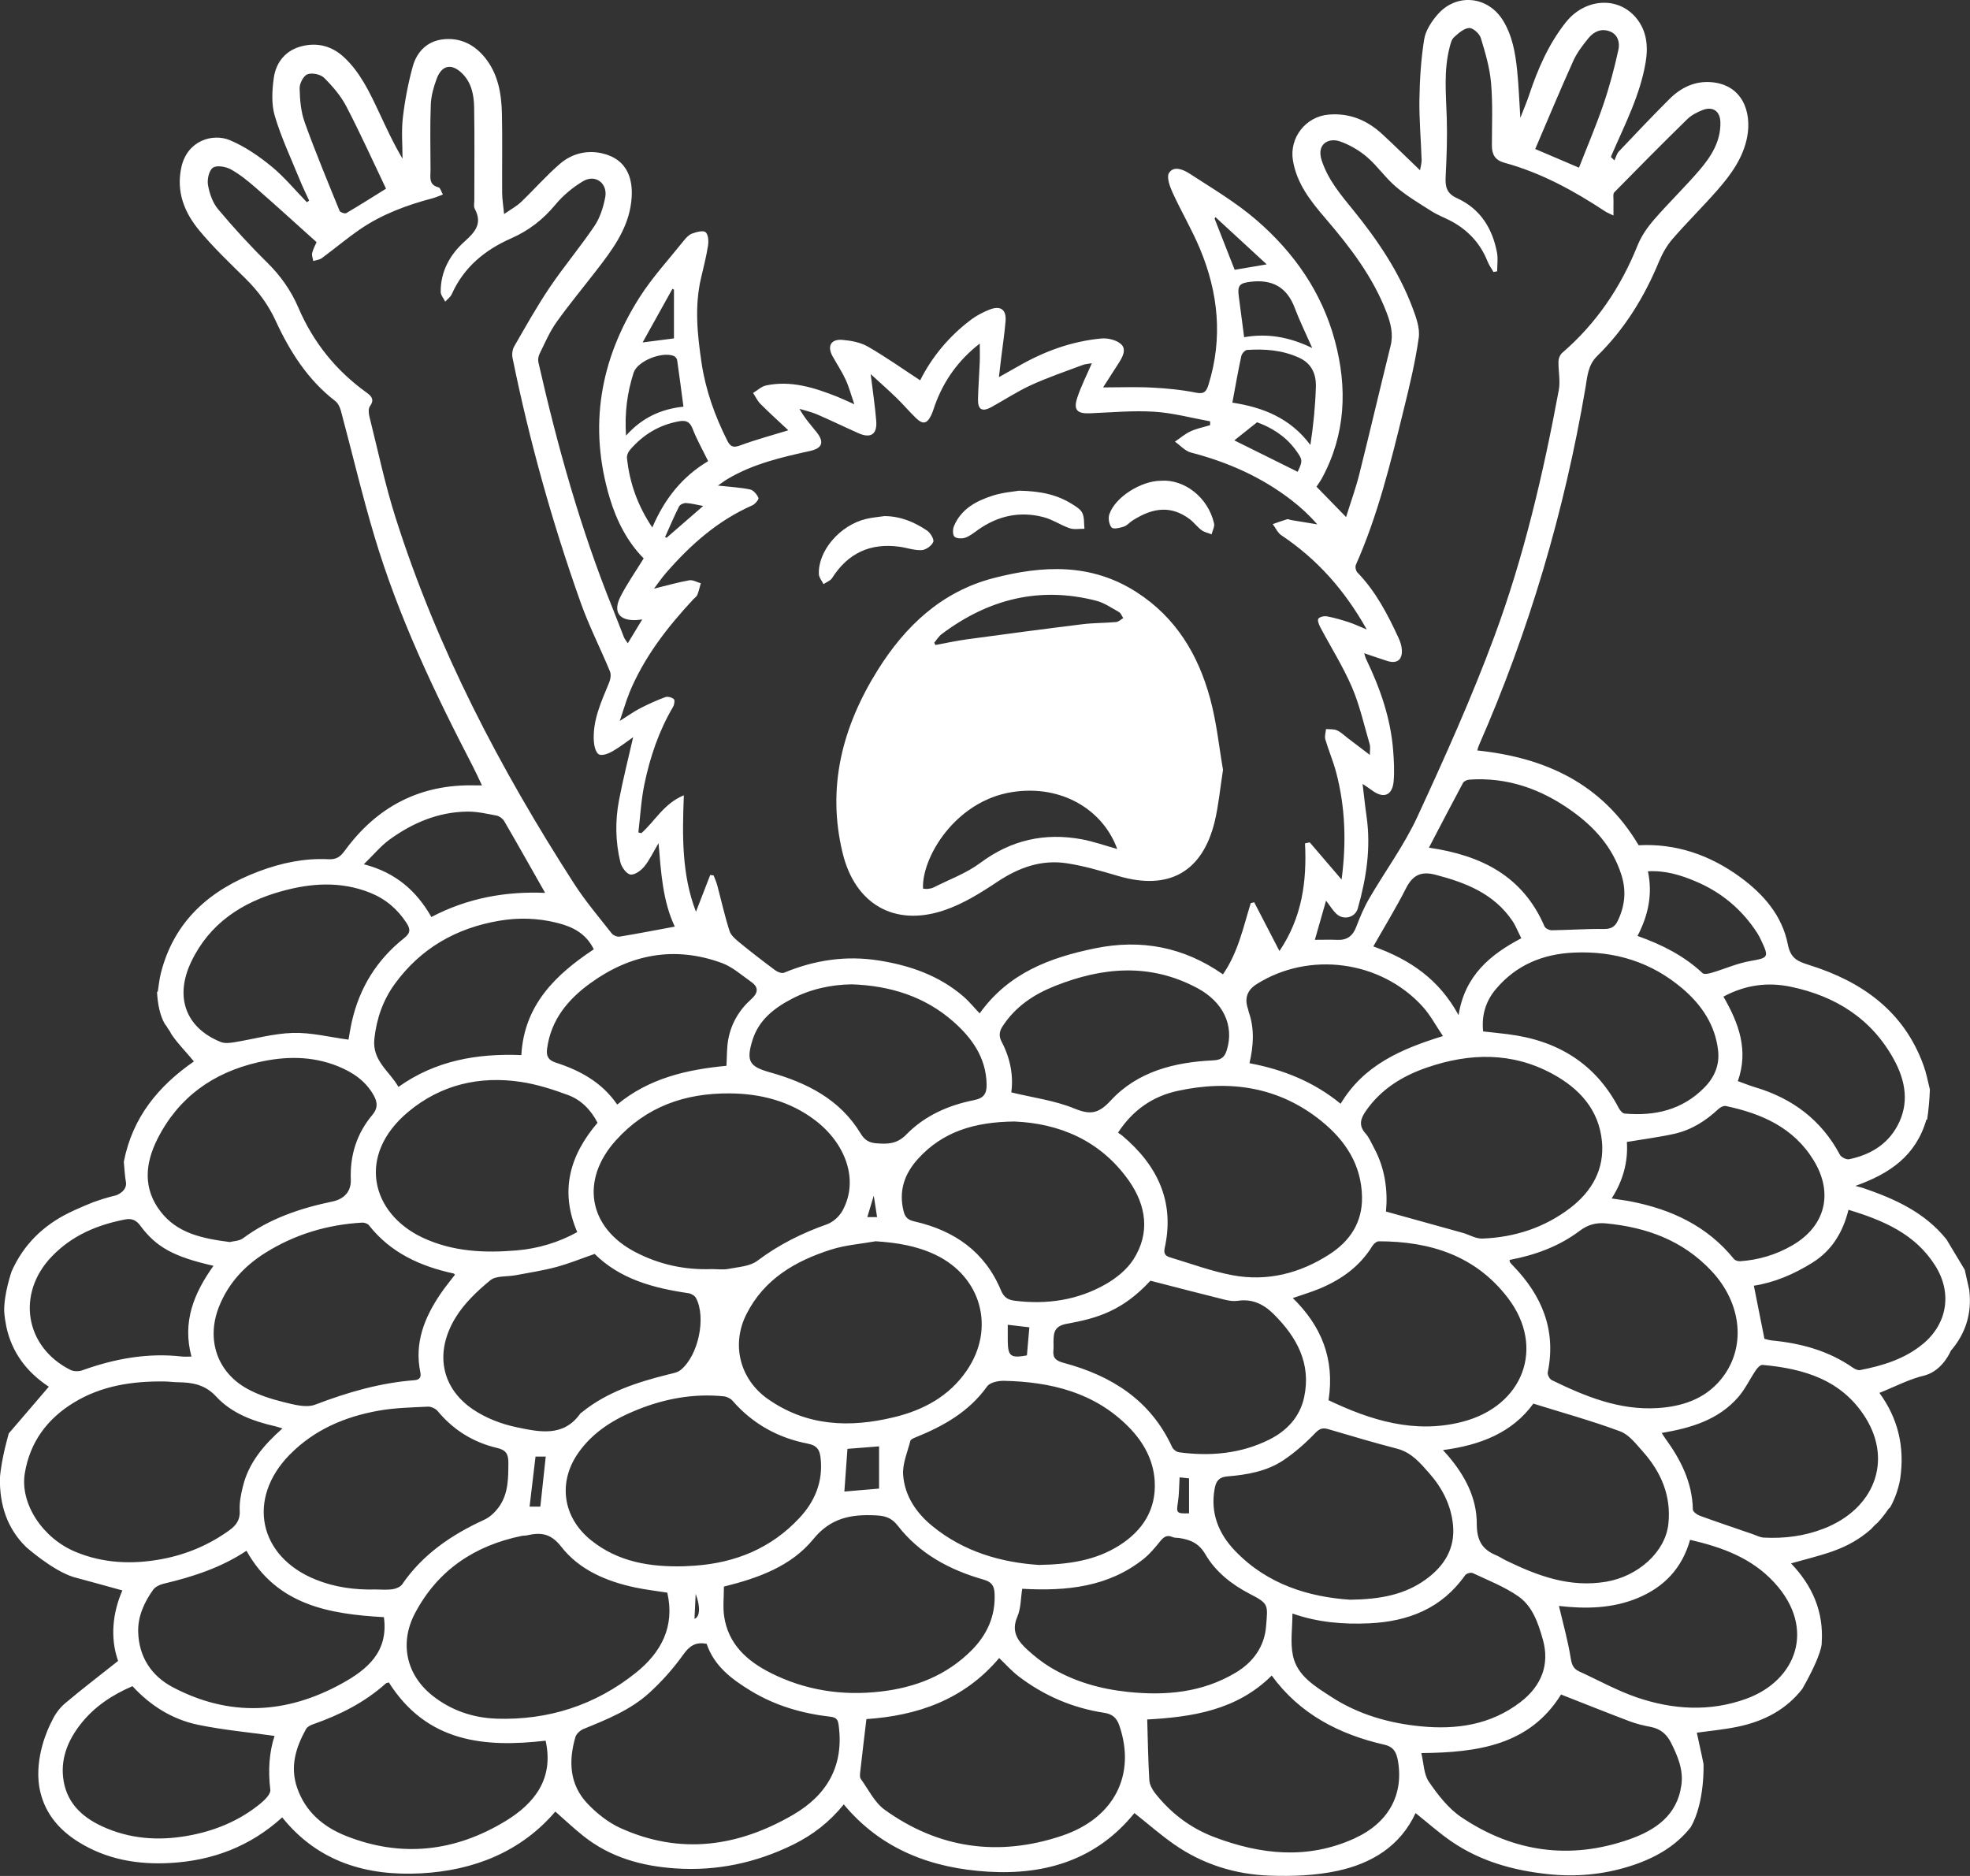 <?xml version="1.0" encoding="UTF-8"?>
<svg id="Ebene_2" data-name="Ebene 2" xmlns="http://www.w3.org/2000/svg" viewBox="0 0 989.73 942.59">
  <rect x="0" y="0" width="989.73" height="942.59" fill="#333333" stroke="none"/>
  <defs>
    <style>
      .cls-1 {
        fill: #fff;
      }
    </style>
  </defs>
  <g id="Ebene_1-2" data-name="Ebene 1">
    <path class="cls-1" d="M614.44,386.84c-1.51,9.66-2.24,17.95-4.17,25.94-6.15,25.39-23.07,34.77-48.18,27.45-8.68-2.53-17.43-5.17-26.33-6.5-12.65-1.88-23.94,2.19-34.63,9.3-8.45,5.63-17.38,11.2-26.9,14.39-24.96,8.37-44.64-3.18-50.87-28.72-8.12-33.3-.07-63.71,17.59-91.99,13.84-22.16,32.17-39.49,58.18-46.23,24.62-6.38,48.97-7.68,71.87,7.05,19.88,12.78,31,31.5,36.98,53.47,3.27,12.03,4.51,24.62,6.47,35.84Zm-53.15,39.75c-7.09-19.64-27.89-32.49-52.75-28.61-28.7,4.49-45.57,33.04-44.81,48.52,.76,.05,1.56,.22,2.34,.13,.97-.11,2.02-.25,2.87-.68,7.92-4.02,16.53-7.13,23.54-12.36,15.5-11.56,32.38-15.32,51.05-11.87,5.78,1.07,11.39,3.09,17.76,4.87Zm-91.92-103.66c.19,.39,.38,.77,.57,1.16,5.28-.96,10.52-2.13,15.83-2.85,19.33-2.63,38.67-5.2,58.04-7.59,5.6-.69,11.3-.59,16.93-1.1,1.24-.11,2.39-1.28,3.58-1.97-.7-1.04-1.16-2.48-2.13-3.03-3.72-2.1-7.41-4.66-11.46-5.71-28.61-7.37-54.35-.74-77.64,16.78-1.48,1.11-2.49,2.85-3.72,4.3Z"/>
    <path class="cls-1" d="M444.39,259.32c8.01,.04,15.01,2.99,21.38,7.29,1.69,1.14,3.64,4.44,3.09,5.72-.83,1.92-3.71,3.99-5.81,4.09-3.69,.18-7.43-1.2-11.17-1.71-14.64-2.01-25.89,3.23-33.84,15.76-.87,1.37-2.85,2.04-4.31,3.03-.81-1.66-2.25-3.3-2.33-5-.52-11.69,10.64-24.67,23.74-27.76,3.03-.72,6.17-.97,9.26-1.43Z"/>
    <path class="cls-1" d="M511.86,246.55c11.3,.19,19.42,2.13,26.77,6.74,1.94,1.22,4.28,2.61,5.15,4.51,1.06,2.3,.76,5.23,1.04,7.89-2.48-.04-5.16,.5-7.4-.26-4.5-1.53-8.6-4.39-13.16-5.58-11.87-3.11-22.92-.72-32.95,6.4-2.02,1.44-4.03,3.11-6.31,3.9-1.65,.57-4.35,.53-5.47-.48-.95-.85-.92-3.73-.28-5.27,3.62-8.72,11.3-12.75,19.62-15.4,4.99-1.59,10.36-1.97,12.98-2.43Z"/>
    <path class="cls-1" d="M583.23,241.56c11.52-.9,23.69,8.15,26.71,21.43,.38,1.65-.79,3.65-1.25,5.49-1.7-.68-3.64-1.05-5.05-2.11-2.24-1.68-3.94-4.08-6.2-5.72-8.79-6.37-17.6-6.04-28.41,.86-1.53,.98-2.8,2.57-4.45,3.11-1.96,.65-5.24,1.39-6.08,.44-1.29-1.46-1.84-4.61-1.2-6.55,2.83-8.63,15.88-16.91,25.92-16.95Z"/>
    <path class="cls-1" d="M989.44,648.54l-2.34-10.5-9.21-15.32c-10.84-13.51-25.81-20.28-41.62-25.71-.9-.31-1.84-.51-4.13-1.14,17.26-6.1,30.45-15.18,35.67-33.28,.13,0,.25,.03,.37,.04,.77-4.93,1.2-10.15,1.4-15.18-1.02-4.25-1.81-8.32-3.21-12.18-9.89-27.29-30.99-42.1-57.46-50.4-5.78-1.81-9.31-3.26-10.7-10.36-2.82-14.4-12.18-25.19-23.85-33.73-15.3-11.21-32.41-17.07-51.09-16.07-18.43-31.04-46.84-44.02-81.09-47.64,.22-.71,.42-1.64,.8-2.5,25.31-57.71,43.01-117.68,53.57-179.8,.94-5.51,1.19-11.3,5.87-15.88,13.79-13.5,23.7-29.64,31.06-47.46,1.68-4.06,3.98-8.09,6.84-11.4,7.3-8.42,15.28-16.25,22.62-24.64,6.79-7.76,12.86-16.18,14.84-26.57,2.36-12.34-2.23-26.27-18.09-27.54-8.29-.66-15.27,2.8-20.99,8.51-8.6,8.59-16.98,17.42-25.33,26.25-1.12,1.18-1.54,3.01-2.29,4.54-.59-.57-1.17-1.14-1.76-1.71,.17-.43,.32-.87,.51-1.29,6.54-15.14,14.22-29.87,16.96-46.39,1.35-8.17,.5-16.09-5.09-22.55-9.2-10.63-25.52-9.4-35.03,2.57-8.65,10.9-14.11,23.5-18.47,36.61-1.15,3.45-2.6,6.8-4.38,11.41-.58-9-.84-16.46-1.61-23.87-.9-8.73-2.37-17.4-7.09-25.06-7.59-12.31-23.35-13.94-32.87-3.01-3.06,3.51-6.02,8.02-6.74,12.45-1.6,9.93-2.23,20.08-2.39,30.15-.16,10.14,.77,20.29,1.1,30.44,.05,1.63-.49,3.28-.8,5.22-6.62-6.35-12.63-12.28-18.82-18.01-7.63-7.06-16.43-10.89-27.15-9.95-11.53,1.01-19.72,11.66-17.9,22.9,1.94,11.98,9.11,20.78,16.58,29.5,12.25,14.29,23.6,29.13,30.45,46.92,2.11,5.48,3.54,10.88,2.05,16.87-5.32,21.44-10.33,42.96-15.69,64.39-1.77,7.08-4.28,13.97-6.67,21.63-5.47-5.62-10.18-10.44-14.86-15.25,.98-1.52,1.98-2.85,2.76-4.3,11.92-22.07,12.83-45.33,6.49-68.99-6.51-24.3-20.48-44.28-39.23-60.53-10.32-8.94-22.29-16.03-33.8-23.5-2.96-1.92-7.86-4.15-10.3-.36-1.35,2.09,.37,6.83,1.77,9.89,4.33,9.48,9.67,18.51,13.69,28.1,9.31,22.2,11.63,45.03,4.37,68.39-.99,3.19-1.99,4.92-6.21,4.07-7.27-1.47-14.74-2.18-22.16-2.57-8.05-.42-16.14-.09-24.61-.09,2.53-3.93,5.19-8.04,7.83-12.18,1.94-3.03,4.09-6.91,1.22-9.54-2.3-2.11-6.63-3.16-9.89-2.86-15.03,1.38-28.94,6.53-41.99,14.07-2.89,1.67-5.82,3.28-9.5,5.35,.44-3.79,.76-6.58,1.1-9.36,.76-6.25,1.72-12.49,2.24-18.76,.48-5.84-2.52-8-8.06-5.81-3.18,1.26-6.34,2.88-9.08,4.91-11.3,8.42-20,19.11-25.76,30.62-8.8-5.75-17.28-11.78-26.26-16.94-3.71-2.13-8.42-3.01-12.77-3.38-5.84-.51-7.8,3.16-4.97,8.24,2.17,3.9,4.66,7.65,6.53,11.68,1.68,3.62,2.7,7.54,4.4,12.44-3.81-1.7-6.18-2.85-8.63-3.82-11.48-4.55-23.15-8.28-35.7-5.65-2.34,.49-4.37,2.49-6.54,3.79,1.23,1.87,2.2,4,3.75,5.55,4.54,4.54,9.31,8.84,13.95,13.2-8.27,2.54-16.38,4.7-24.22,7.61-3.56,1.32-4.97,.55-6.52-2.56-6.18-12.35-10.8-25.2-12.84-38.88-2.1-14.16-3.61-28.34-.3-42.55,1.27-5.46,2.68-10.9,3.54-16.43,.35-2.23,.15-5.58-1.23-6.73-1.23-1.03-4.54-.11-6.68,.65-1.61,.57-3.05,2.08-4.17,3.48-7.55,9.46-15.86,18.47-22.33,28.63-19.85,31.19-25.71,64.85-15.01,100.69,3.47,11.61,8.98,22.28,17.09,30.45-4.12,6.71-8.32,12.68-11.61,19.12-4.04,7.92-.67,12.4,8.33,11.86,.64-.04,1.27-.15,2.56-.31-2.52,4.16-4.76,7.85-7.26,11.97-.91-1.39-1.57-2.11-1.91-2.96-1.9-4.75-3.67-9.55-5.59-14.29-16.26-40.18-27.83-81.77-37.42-123.96-.3-1.32,0-3.03,.62-4.27,2.64-5.33,4.98-10.92,8.4-15.73,6.54-9.18,13.77-17.87,20.66-26.81,7.3-9.47,14.46-19.17,16.6-31.25,2.34-13.26-1.28-23.98-14.38-26.92-7.71-1.73-15.16,.23-21.03,5.27-6.91,5.93-12.94,12.89-19.55,19.2-2.28,2.17-5.17,3.7-8.54,6.07-.42-4.35-.96-7.46-.98-10.57-.1-13.33,.19-26.66-.12-39.98-.23-10.03-1.94-19.87-8.48-28-5.44-6.77-12.73-10.32-21.42-9.2-7.85,1-12.92,6.38-14.92,13.69-2.29,8.39-3.95,17.02-4.95,25.66-.79,6.77-.16,13.7-.16,20.56-4.65-7.77-8.23-15.71-11.94-23.58-4.66-9.88-9.3-19.8-17.51-27.42-6.08-5.64-13.36-7.49-21.23-5.49-8.01,2.04-12.86,7.98-13.98,15.84-.9,6.29-1.28,13.25,.49,19.2,3.27,11,8.24,21.5,12.58,32.17,1.43,3.52,3.11,6.93,4.68,10.39-.39,.26-.77,.51-1.16,.77-5.91-6.08-11.35-12.74-17.88-18.07-6.32-5.16-13.33-9.97-20.81-13.1-8.54-3.57-21.37,.08-24.34,13.55-2.72,12.34,1.5,22.76,8.97,31.79,7.09,8.57,15.23,16.29,23.17,24.12,6.33,6.24,11.46,13.12,15.21,21.26,7.15,15.49,16.14,29.72,29.96,40.36,1.38,1.06,2.34,3.08,2.81,4.83,5.65,21.01,10.61,42.22,16.84,63.05,12.06,40.34,30.02,78.23,49.37,115.49,1.6,3.09,3.02,6.27,4.68,9.74-1.64,0-2.47,.02-3.3,0-27.68-.73-49.41,10.63-65.57,32.75-2.32,3.18-4.28,4.56-8.2,4.36-12.07-.61-23.76,1.86-34.96,6.07-24.43,9.18-42.54,24.73-49.27,51.09-.8,3.13-1.08,6.39-1.57,9.41-.13,.02-.25,.04-.39,.05,.33,6.13,1.46,11.79,3.86,16.05,.58,.68,1.14,1.49,1.67,2.47,.7,.86,1.25,1.78,1.67,2.73,3.2,4.8,7.51,9.03,11.34,13.73-17.67,12.26-30.85,27.92-35.22,50.45,.33,4.34,.69,8.18,1.03,9.87,1,5-5,7-5,7,0,0-4.9,1.05-11.28,3.37-2.97,1.2-5.93,2.43-8.84,3.75-.45,.22-.93,.44-1.43,.66-.73,.34-1.46,.69-2.18,1.04-12.9,6.38-22.69,15.94-28.64,29.3,0,0-3.94,11.23-3.75,20.13,.09,1.32,.23,2.6,.4,3.87,.22,1.16,.45,2.45,.67,3.81,2.73,12.82,10.11,22.8,21.35,30.19-6.82,7.95-13.58,15.84-20.11,23.46,0,0-3.76,12.63-4.47,22.52-.16,13.34,3.53,25.11,13.15,34.56,0,0,13.2,11.74,23.67,15.04,.01,0,.03,.01,.04,.02,8.11,2.17,16.24,4.45,24.66,6.76-4.79,11.02-6.3,23.62-2.14,35.43-9.17,7.28-18.07,14.07-26.61,21.28-2.72,2.29-5.05,5.45-6.53,8.69-.13,.27-.27,.51-.4,.76-1.73,3.35-8.33,17.38-6.1,32.28,2.04,12.41,9.23,21.39,19.71,27.93,14.17,8.83,29.84,11.51,46.2,10.58,21.14-1.19,40.04-8.25,56.18-22.91,18.06,22.51,42.62,29.54,69.68,28.12,26.68-1.4,50.38-10.93,67.54-31.04,4.72,4.14,9.16,8.33,13.91,12.13,13.55,10.85,29.39,15.28,46.46,16.43,20.84,1.41,40.5-2.82,59.14-11.97,9.8-4.81,18.32-11.39,25.41-20.2,18.85,22.74,44.25,32.12,72.58,33.82,28.82,1.72,54.5-6.03,73.44-29.47,6.6,5.24,13.04,10.92,20.04,15.79,14.35,9.99,30.66,15.06,47.95,15.66,11.33,.39,23.02-.02,34.04-2.41,17.03-3.68,31.45-12.28,39.22-29.02,6.18,4.92,11.92,10.1,18.25,14.4,14.52,9.88,30.95,14.44,48.28,16.28,13.89,1.47,27.47,.28,40.8-3.89,12.35-3.87,23.18-9.81,30.98-19.81,7.14-12.57,6.35-31.66,6.35-31.66-1.02-5.26-2.28-10.49-3.36-15.71,6.19-.88,13.42-1.53,20.48-2.99,13.33-2.75,24.52-8.69,32.55-19.08,10.23-18.01,9.71-23,9.71-23,1.06-15.69-4.62-28.71-15.41-40,7.11-2.03,14.04-3.67,20.72-6,7.34-2.56,13.88-6.22,19.46-11.2,1.08-1.23,2.23-2.38,3.46-3.41h0c1.86-2.01,3.59-4.19,5.18-6.57,.22-.33,.56-.65,.95-.94,4.04-7.02,5.08-14.42,5.08-14.42,2.34-16.02-1.08-30.3-10.44-43.12,7.78-3.12,15.14-7.04,22.98-8.84,8.97-2.59,12.88-12.32,12.88-12.32,7.66-8.87,10.59-19.06,9.3-30.21Zm-89.92-152.77c22.66,4.69,40.9,16.11,52.15,36.89,5.74,10.62,7.66,21.91,1.53,33.14-5.19,9.5-13.86,14.5-24.18,16.67-1.37,.29-3.95-.98-4.63-2.24-9.36-17.54-23.91-28.38-42.73-33.97-2.81-.84-5.54-1.96-8.56-3.05,5.43-15.4,.61-28.89-7.25-42.45,11.03-5.92,22.21-7.36,33.67-4.99Zm-307.23,233.93c-1.25-.17-2.87-1.41-3.4-2.58-10.83-23.59-30.46-35.89-54.49-42.33-3.77-1.01-5.57-2.38-5.17-6.29,.15-1.48,.04-3,.05-4.49,.05-4.68,.56-7.76,6.86-8.9,15.13-2.73,27.82-6.46,41.83-21.6,12.98,3.33,25.23,6.53,37.52,9.58,2.07,.51,4.35,.81,6.42,.5,7.27-1.08,13,1.74,17.93,6.64,11.62,11.54,19.02,24.81,15.36,41.84-2.12,9.86-8.64,16.82-17.42,21.22-14.36,7.19-29.76,8.52-45.5,6.42Zm5.09,13.12v17.57c-6.31,.2-6.45-.17-5.58-5.62,.62-3.89,.55-7.88,.83-12.45,1.98,.21,3.59,.38,4.75,.5Zm-211.55-39.83c-14.1-9.89-18.57-27.32-10.82-42.67,8.91-17.69,24.66-26.79,42.63-32.48,7.15-2.26,14.85-2.82,22.3-4.15,10.56,.68,20.58,2.28,30.04,6.79,23.1,11.03,30.18,36.95,15.79,58.07-8.88,13.03-21.8,19.97-36.72,23.57-22.26,5.37-43.7,4.54-63.21-9.14Zm55.82,23.75v21.22c-6.17,.52-11.84,1.01-17.44,1.48,.51-7.06,1.02-14.14,1.55-21.45,5.47-.43,10.7-.84,15.89-1.25Zm-92.59,59.95c-1.83,.13-3.66,.2-5.49,.3-16.94,.43-33.05-2.11-46.76-13.19-14.09-11.4-16.63-29.07-6.23-43.85,7.45-10.59,18.03-16.98,29.74-21.67,13.87-5.56,28.29-8.18,43.26-6.69,1.57,.16,3.44,1.07,4.46,2.24,10.08,11.6,22.87,18.65,37.73,21.53,5.01,.97,6.1,3.42,6.53,7.5,1.22,11.71-2.93,21.58-10.73,29.92-14.16,15.16-32.03,22.47-52.51,23.91Zm-.15,26.72c.2-4.23,.4-8.4,.6-12.57,2.6,6.98,2.02,11.6-.6,12.57Zm-89.31-96.27c-7.59-1.56-15.39-4.56-21.8-8.86-16.11-10.81-19.63-28.7-8.94-46.22,4.38-7.17,10.88-13.36,17.45-18.75,2.96-2.43,8.45-1.74,12.77-2.56,6.8-1.29,13.67-2.32,20.34-4.11,6.49-1.74,12.75-4.31,19.34-6.59,12.81,12.7,29.53,17.16,47.09,19.73,1.38,.2,3.18,1.22,3.8,2.38,5.25,9.83,1.21,29.01-7.7,36.21-1.66,1.34-4.18,1.72-6.37,2.27-15.47,3.89-30.53,8.7-43.2,18.95-.26,.21-.61,.34-.79,.6-8.5,12.11-20.69,9.28-31.99,6.96Zm14.58,14.73c-.9,8.31-1.78,16.48-2.71,25.15h-5.41c.99-8.34,1.98-16.64,2.99-25.15h5.13Zm375.33-79.65c4.63-1.61,9.09-2.92,13.36-4.69,10.97-4.54,20.3-11.18,26.64-21.53,.65-1.07,2.15-2.31,3.26-2.3,25.7,.06,48.48,7.12,64.78,28.44,18.98,24.82,7.82,54.42-23.03,62.3-23.76,6.07-45.75-.72-67.05-10.88,3.16-20.75-3.55-37.24-17.97-51.34Zm95.15-29.89c-3.24,.12-6.54-1.97-9.85-2.89-12.5-3.51-25.02-6.96-38.49-10.69,.97-10.35-.38-21.56-6-31.95-1.33-2.47-2.42-5.2-4.25-7.24-3.67-4.08-2.49-7.59,.22-11.46,7.64-10.96,18.46-17.55,30.73-21.75,21.34-7.3,42.58-7.84,62.97,3.24,13.49,7.32,23.28,17.99,24.82,33.83,1.36,13.95-4.95,25.14-15.9,33.52-13.01,9.96-28.01,14.79-44.25,15.4Zm12.95-102.68c-3.94-.49-7.9-.89-12.48-1.4-.86-8.13,1.31-15.23,6.41-21.28,10.21-12.11,23.57-17.63,39.21-18.33,20.58-.92,39,4.79,54.67,18.19,9.53,8.15,16.38,18.29,17.77,31.16,.77,7.12-1.81,13.28-6.9,18.45-11.12,11.32-24.9,14.4-40.07,13.09-1.05-.09-2.31-1.57-2.91-2.7-11.8-22.57-30.94-34.09-55.71-37.17Zm-24.82-9.58c-9.72-17.82-24.07-27.82-42.83-34.53,5.71-10.07,11.45-19.44,16.41-29.19,3.38-6.64,7.54-8.74,14.92-6.8,15.2,3.98,29.25,9.46,38.53,23.13,.56,.82,1.06,1.69,1.5,2.58,.97,1.92,1.88,3.87,2.99,6.17-15.57,8.18-28.41,18.75-31.52,38.65Zm-18.02-4.26c3.83,4.21,6.55,9.43,10.17,14.77-21.12,6.53-39.78,14.59-51.41,34.02-13.25-10.89-28.63-17.17-45.79-20.38,2.01-8.62,2.63-17.23-.37-25.73-.16-.46-.17-.99-.34-1.45q-2.86-8.01,4.28-12.53c26.4-16.69,62.34-11.96,83.46,11.29Zm-50.95,57.44c12.01,9.69,20.15,21.91,20.46,38.09,.24,12.85-6.03,22.24-16.37,28.91-14.85,9.59-31.29,13.78-48.77,10.49-10.59-1.99-20.83-5.83-31.2-8.93-2.15-.64-3.47-1.66-2.81-4.64,5.21-23.46-3.68-41.72-21.37-56.6-.51-.43-1.09-.77-2.07-1.45,7.52-11.52,17.63-18.31,29.95-20.99,26.17-5.7,50.82-2.12,72.19,15.12Zm-47.47-35.62c-1.15,3.71-2.88,4.98-6.98,5.17-19.32,.92-37.82,5.55-51.32,20.16-6.2,6.71-10.3,7.3-18.37,3.99-9.76-4-20.58-5.39-31.61-8.07,1.16-8.28-.47-17.14-4.82-25.4-1.56-2.95-1.19-5.3,.47-7.84,6.42-9.84,15.6-15.99,26.36-20.25,23.97-9.51,47.73-11.57,71.38,1.04,13.04,6.95,18.72,18.81,14.89,31.2Zm-106.65,35.89c22.03,.92,43.07,9.22,57.51,29.82,8.65,12.35,10.75,26.23,2.18,39.54-3.25,5.05-8.58,9.34-13.88,12.37-14.07,8.05-29.51,10.31-45.57,8.33-3.35-.41-5.51-1.48-7.11-5.33-7.98-19.24-23.3-29.9-43.13-34.46-3.21-.74-4.85-1.77-5.69-5.04-2.65-10.33,.36-18.98,7.28-26.57,12.33-13.53,28.17-18.46,48.42-18.67Zm7.45,103.4c-.44,5.04-.84,9.62-1.23,14.12-8.21,1.47-9.51,.46-9.62-7.29-.03-2.48,0-4.96,0-8.11,3.81,.45,7.14,.84,10.86,1.28Zm-27.81-114.14c-12.88,2.55-24.8,7.82-34.01,17.28-4.71,4.84-9.58,4.89-15.21,4.39-3.4-.3-5.7-1.52-7.71-4.86-10.4-17.28-27.17-25.62-45.74-30.83-10.16-2.86-11.9-5.57-8.63-16.1,3.15-10.17,10.85-16.09,19.64-20.71,9.49-4.99,19.81-7.21,30.27-7.36,19.24,.68,36.6,6.06,50.96,18.68,9.37,8.23,16.49,18.13,16.77,31.51,.1,4.65-1.36,7.02-6.34,8Zm-48.69,58.77h-4.91c1.05-3.49,2.05-6.85,3.24-10.78,.57,3.7,1.08,6.95,1.67,10.78Zm-17.46-3.11c-1.59,2.85-4.73,5.67-7.77,6.74-12.58,4.44-24.21,10.25-34.95,18.33-3.75,2.82-9.55,3.09-14.51,4.06-2.73,.53-5.64,.1-8.47,.1-13.5,.5-26.31-2.3-38.27-8.53-23.67-12.32-27.76-36.18-9.87-56.08,15.35-17.07,34.82-23.85,57.29-23.67,15.66,.12,30.2,3.92,42.77,13.41,15.37,11.61,22.37,30.19,13.79,45.64Zm-45.73-106.43c-6.12,5.47-10.14,12.29-11.6,20.35-.76,4.19-.61,8.54-.89,13.16-20.13,1.91-38.96,6.3-54.88,19.48-7.68-11.19-18.65-17.14-30.84-21.07-3.83-1.23-4.88-3.3-4.39-7,1.9-14.4,10.33-24.6,21.51-32.75,20.23-14.75,42.43-19.02,66.24-10.33,5.42,1.98,10.06,6.19,14.9,9.59,3.85,2.71,3.25,5.63-.04,8.56Zm-115.53,28.13c-22.08-.89-43.03,2.67-61.75,15.99-4.56-8.01-13.31-13.12-12.09-24.23,1.12-10.24,4.38-19.44,10.27-27.54,12.99-17.87,30.85-28.08,52.56-31.74,9.62-1.62,19.11-1.35,28.62,.99,7.87,1.94,14.69,5.11,18.79,13.38-19.34,12.79-35.03,28.09-36.4,53.15Zm-56.62,28.35c16.3-13.51,35.6-17.98,56.36-14.88,8.05,1.2,16,3.75,23.66,6.58,6.5,2.41,11.42,7.27,14.88,13.95-13.98,16.37-19.09,34.24-10.2,54.94-9.4,5.21-19.75,8.3-30.42,9.2-16.09,1.36-32.05,.71-47.21-6.39-25.93-12.14-33.49-41.51-7.08-63.4Zm22.71,81.42c.11,.02,.19,.21,.53,.6-2.43,3.21-5.07,6.37-7.36,9.77-8,11.87-13.07,24.54-10.01,39.25,.51,2.44-.33,3.77-2.97,3.97-17.3,1.32-33.67,6.09-49.85,12.28-4.52,1.73-10.77-.03-15.95-1.3-6.19-1.53-12.47-3.55-18.04-6.59-15.35-8.38-20.85-24.91-14.35-41.31,4.63-11.68,12.72-20.46,23.27-27.07,14.89-9.33,31.19-14.19,48.67-15.19,1.12-.06,2.73,.49,3.39,1.33,10.95,13.9,25.92,20.64,42.68,24.26Zm-82.46,91c12.3-12.54,27.73-19.08,44.65-22.1,8.11-1.45,16.47-1.62,24.73-2.02,1.64-.08,3.9,.96,4.96,2.23,7.92,9.54,17.93,15.73,29.89,18.53,4.46,1.05,5.65,3.11,5.62,7.5-.05,7.54,0,15.07-4.34,21.53-1.9,2.83-4.7,5.63-7.75,7.02-16.41,7.52-30.88,17.3-41.27,32.46-.92,1.34-3.14,2.23-4.89,2.48-2.77,.41-5.64,.11-8.47,.11-10.36,.26-20.45-1.07-30.14-4.99-28.67-11.59-34.71-40.61-13-62.77Zm311.83-6.97c.2-.76,1.65-1.34,2.63-1.74,14.03-5.66,26.83-12.87,35.94-25.62,1.41-1.97,5.59-2.83,8.45-2.77,23.47,.53,45.37,5.74,62.58,23.14,7.41,7.49,12.5,16.55,13.13,27.18,.86,14.43-6.1,25.09-18.09,32.58-11.77,7.35-24.97,9.33-40.07,9.61-18.72-1.24-37.6-6.46-53.6-19.57-8.1-6.64-13.84-15.18-14.62-25.62-.42-5.62,2.18-11.49,3.64-17.19Zm152.89,23.85c.69-3.65,2.21-5.61,6.31-5.95,9.94-.82,19.85-2.52,28.28-8.18,5.68-3.82,10.95-8.45,15.69-13.39,2.22-2.31,3.73-3.06,6.66-2.2,11.52,3.4,23.04,6.82,34.67,9.84,7.3,1.9,11.74,7.3,16.26,12.44,6.45,7.33,10.86,15.94,11.84,25.81,1.18,11.93-4.44,20.81-13.77,27.52-10.49,7.55-22.56,9.92-37.91,10.12-20.33-1.36-41.47-7.45-57.89-24.64-8.26-8.65-12.46-19.04-10.14-31.37Zm116.98-16.61c-.53-.62-1.09-1.21-2.32-2.57,18.78-2.47,34.77-8.69,45.42-23.34,14.86,4.64,29.47,8.66,43.61,13.93,4.46,1.66,8,6.35,11.4,10.16,9.17,10.3,14.32,22.26,12.83,36.31-1.5,14.19-15.29,26.38-31.23,29.08-18.38,3.11-34.55-2.98-50.48-10.73-1.64-.8-3.15-1.87-4.83-2.56-7.15-2.95-9.75-7.62-9.73-15.89,.02-13.08-6.12-24.47-14.67-34.38Zm52.29-37.77c-1.07-.52-2.19-2.72-1.96-3.86,4.33-21.1-2.82-38.41-17.26-53.39-.58-.6-1.16-1.2-1.67-1.85-.17-.22-.13-.61-.25-1.24,12.92-2.45,24.88-6.83,35.16-14.58,4.29-3.24,8.44-4.25,13.33-3.78,20.37,1.97,38.55,8.52,53,23.95,15.38,16.42,17.62,38.87,4.55,54.62-8.2,9.88-19.68,13.48-31.78,14.23-19.1,1.18-36.36-5.89-53.12-14.09Zm91.56-60.85c-13.43-16.55-31.39-24.9-51.8-28.88-2.92-.57-5.88-.93-9.61-1.5,5.8-9.02,8.31-18.62,7.64-28.39,8.2-1.38,16.03-2.37,23.7-4.06,8.59-1.9,15.87-6.45,22.27-12.47,.94-.88,2.63-1.76,3.74-1.53,18.01,3.8,34.12,10.81,44.2,27.41,9.98,16.42,5.82,32.92-10.67,42.54-8.13,4.74-16.93,7.38-26.3,8.04-1.05,.07-2.57-.38-3.19-1.15Zm-43.18-194.76c8.69-.5,16.22,1.84,23.5,4.86,13.21,5.47,23.8,14.26,31.54,26.35,.71,1.11,1.28,2.31,1.85,3.5,4.07,8.55,3.55,8.8-5.45,10.36-6.56,1.14-12.82,3.96-19.27,5.87-1.51,.45-3.91,.99-4.72,.23-9.24-8.66-20.21-14.26-32.69-18.69,5.46-10.5,7.64-20.98,5.24-32.48Zm-38.53-30.54c11.62,8.25,20.77,18.37,25.2,32.34,2.56,8.07,1.74,15.58-1.82,23.06-1.46,3.06-3.41,4.16-6.99,4.12-8.74-.12-17.48,.53-26.22,.64-1.22,.02-3.16-.93-3.6-1.94-10.82-25.13-31.51-35.72-58.08-39.55,5.77-11.03,11.37-21.83,17.13-32.55,.48-.89,2.07-1.57,3.2-1.65,19.01-1.31,35.86,4.65,51.18,15.53Zm1.01-376.66c1.87-4.15,4.78-7.93,7.7-11.5,2.65-3.24,6.38-4.95,10.64-3.34,4.19,1.58,5.11,5.74,4.36,9.16-2.03,9.3-4.48,18.55-7.56,27.56-3.66,10.73-8.14,21.18-12.27,31.77-6.99-2.98-14.36-6.13-21.98-9.38,6.28-14.64,12.47-29.55,19.11-44.26Zm-109.26,253.31c11.11-25.02,17.53-51.48,24.03-77.91,2.96-12.02,5.88-24.1,7.6-36.33,.68-4.83-1.36-10.35-3.18-15.18-6.8-17.99-17.42-33.72-29.47-48.6-6.33-7.81-12.91-15.4-16.14-25.4-2.66-8.21,3.61-11.43,9.26-9.43,4.86,1.72,9.64,4.5,13.56,7.86,5.27,4.52,9.28,10.51,14.58,14.99,5.51,4.66,11.83,8.4,17.95,12.29,2.9,1.85,6.2,3.06,9.27,4.66,8.71,4.56,15.08,11.26,18.74,20.49,.74,1.87,1.98,3.55,2.99,5.32,.61-.12,1.23-.24,1.84-.36,0-3.14,.49-6.38-.09-9.42-2.3-12.24-8.49-22.04-20.06-27.3-5.34-2.42-5.99-5.86-5.73-10.9,.5-9.77,.86-19.59,.56-29.36-.37-11.97-1.62-23.93,1.48-35.72,.45-1.73,.94-3.81,2.16-4.9,2.23-2,4.96-4.48,7.6-4.64,1.92-.11,5.2,2.83,5.87,5.03,2.26,7.36,4.47,14.92,5.14,22.54,.9,10.42,.44,20.96,.42,31.45-.01,4.57,1.62,7.41,6.31,8.69,18.38,5.02,34.86,14.04,50.65,24.46,.93,.62,2.01,1.01,4.13,2.05,0-3.02-.04-5.28,.01-7.52,.03-1.41-.36-3.38,.4-4.15,12.1-12.35,24.28-24.63,36.64-36.72,2.06-2.02,4.87-3.48,7.59-4.56,5.24-2.08,8.94,.46,9.07,6.08,.23,9.58-4.63,17.19-10.47,24.02-7.35,8.59-15.53,16.46-22.93,25-3.31,3.82-6.35,8.22-8.21,12.87-8.44,21.03-20.71,39.23-37.93,54.05-1.05,.9-1.77,2.74-1.81,4.16-.11,4.83,1.02,9.83,.16,14.49-7.79,41.9-17.46,83.44-32.23,123.4-11.43,30.91-25,61.08-38.83,91.02-6.63,14.35-16.22,27.31-24.2,41.06-2.63,4.52-4.68,9.43-6.54,14.33-1.68,4.43-4.6,6.64-9.38,6.43-3.65-.16-7.31-.03-11.37-.03,1.74-6.08,3.44-12.03,5.62-19.67,2.06,2.67,3.36,4.86,5.13,6.56,3.54,3.42,9.49,2.03,10.82-2.66,4.28-15.1,6.66-30.41,4.41-46.16-.75-5.23-1.29-10.48-2.01-16.41,1.72,1.17,3.26,2.14,4.7,3.22,5.8,4.35,10.27,2.68,10.91-4.53,.45-5.11,.15-10.32-.24-15.45-1.26-16.22-6.53-31.29-13.53-45.83-.4-.83-.6-1.76-1.04-3.07,4.11,1.39,7.79,2.67,11.49,3.86,4.99,1.61,7.84-.53,7.43-5.78-.15-1.92-.79-3.89-1.6-5.66-5.48-11.9-11.48-23.47-20.75-33.03-.76-.78-1.18-2.74-.75-3.7Zm-62.01-81.6c1.49-7.94,2.83-15.7,4.49-23.39,.26-1.23,1.84-3.02,2.91-3.09,9-.6,17.87,.1,26.24,3.96,6.29,2.9,8.51,8.33,8.32,14.6-.3,9.67-1.25,19.31-2.76,29.2-10.12-13.62-23.99-18.96-39.2-21.28Zm32.82,34.76c-10.94-5.43-21.88-10.87-31.83-15.8,3.06-2.44,6.75-5.38,11.42-9.09,6.56,2.36,13.92,6.51,19.21,13.68,3.82,5.17,3.8,5.59,1.2,11.21Zm-1.49-82.36c2.42,6.41,5.47,12.59,8.8,20.16-11.9-5.79-22.95-7.42-34.21-5.44-.96-7.3-1.85-14.01-2.72-20.73-.7-5.42,.6-6.48,5.98-7.12,10.91-1.3,18.21,2.69,22.16,13.13Zm-40.26-44.85c.14-.26,.28-.52,.42-.78,8.34,7.69,16.68,15.37,25.77,23.75-6.34,1.08-11.39,1.94-16.1,2.74-3.38-8.62-6.73-17.16-10.09-25.71Zm-272.37,35.27c.25,.13,.51,.25,.76,.38v24.52c-5.29,.68-9.94,1.28-15.75,2.03,5.13-9.22,10.06-18.08,14.99-26.94Zm-19.5,42.13c1.89-5.82,14.12-10.72,20.12-8.43,.75,.28,1.61,1.28,1.73,2.05,1.12,7.67,2.1,15.35,3.17,23.45-11.3,1.2-20.82,5.55-28.85,14.56-.75-11.46,.61-21.7,3.83-31.63Zm-3.35,42.82c-.13-1.28,.6-2.95,1.48-3.98,6.54-7.67,14.72-12.64,24.73-14.42,3.28-.59,5.36,.11,6.75,3.71,2.11,5.48,5.05,10.63,7.82,16.32-12.9,7.69-21.88,18.86-28.05,33.33-7.38-10.96-11.45-22.47-12.73-34.95Zm38.3,24.14c-6.3,5.47-12.34,10.72-18.38,15.97-.26-.1-.53-.21-.79-.31,2.31-5.16,4.51-10.38,7.05-15.42,.48-.95,2.33-1.77,3.5-1.7,2.71,.15,5.38,.88,8.62,1.47Zm-37.26,94.26c7.39-18.09,19.14-33.23,32.32-47.39,.68-.73,1.65-1.34,1.99-2.21,.75-1.87,1.18-3.87,1.74-5.82-1.94-.54-4-1.8-5.79-1.49-5.62,1-11.13,2.59-17.73,4.2,2.24-2.95,3.93-5.45,5.89-7.71,12.3-14.19,26.08-26.48,43.53-34.15,1.39-.61,3.37-3.04,3.07-3.74-.76-1.74-2.5-3.88-4.19-4.23-4.95-1.04-10.06-1.28-16.17-1.95,2.03-1.39,3.46-2.5,5.01-3.42,12.71-7.51,26.84-10.8,41.04-13.92,6.49-1.42,7.54-4.48,3.42-9.62-2.88-3.59-5.98-7-8.51-11.61,2.97,.92,6.06,1.59,8.9,2.82,6.98,3.02,13.82,6.35,20.77,9.44,6.12,2.72,9.43,.56,8.9-6.15-.58-7.42-1.73-14.8-2.79-23.56,4.84,4.44,9.02,8.1,13,11.97,3.34,3.25,6.35,6.83,9.7,10.07,3.56,3.45,5.65,2.98,7.8-1.57,.77-1.63,1.23-3.4,1.86-5.1,4.45-12.11,11.59-22.27,22.45-30.72,0,3.53,.1,6.56-.02,9.59-.24,6.13-.74,12.26-.87,18.39-.11,5.29,2.11,6.5,6.84,3.89,6.64-3.67,13.03-7.89,19.91-11.03,8.36-3.82,17.12-6.79,25.74-10.03,1.49-.56,3.18-.62,4.7-.9-2.55,5.92-5.4,11.46-7.32,17.31-2.03,6.19-.04,8.1,6.46,7.83,10.74-.45,21.54-1.46,32.23-.79,9.42,.59,18.72,3.14,28.07,4.83,0,.64-.02,1.29-.03,1.93-3.3,1-6.74,1.67-9.84,3.1-2.8,1.29-5.23,3.42-7.82,5.17,2.66,1.87,5.08,4.7,8.03,5.47,18.49,4.8,35.6,12.35,50.72,24.09,4.56,3.54,8.82,7.47,12.76,12-4.41-.73-8.83-1.45-13.24-2.18-.66-.11-1.38-.54-1.94-.38-2.42,.72-4.79,1.61-7.18,2.44,1.41,1.89,2.44,4.35,4.28,5.58,17.92,11.95,31.8,27.52,42.94,47.37-3.71-1.52-6.32-2.78-9.05-3.67-3.59-1.17-7.23-2.24-10.93-2.93-1.39-.26-3.56,.19-4.33,1.15-.58,.72,.24,2.93,.92,4.22,5.32,10.08,11.47,19.79,15.95,30.22,3.94,9.17,6.11,19.11,8.93,28.74,.4,1.37,.06,2.95,.06,5.29-4.1-3.12-7.69-5.87-11.3-8.6-1.72-1.3-3.31-2.92-5.24-3.76-1.62-.7-3.64-.47-5.48-.64-.15,1.73-.81,3.61-.36,5.16,1.62,5.53,3.93,10.87,5.41,16.43,4.69,17.69,5.22,35.63,2.77,54.03-5.46-6.37-10.73-12.53-16-18.68-.79,.16-1.58,.32-2.37,.49,.96,19.07-1.45,37.22-12.85,54.1-4.54-8.77-8.61-16.63-12.68-24.49-.58,.14-1.16,.28-1.74,.42-3.77,12.19-6.37,24.86-13.97,35.79-19.65-13.74-41.07-17.83-64.26-13.07-22.55,4.63-43.39,12.32-57.96,32.69-2.86-3-5.34-6.08-8.29-8.61-12.19-10.44-26.71-15.48-42.33-17.96-16.5-2.62-32.28-.25-47.63,6.13-1.13,.47-3.23-.31-4.39-1.17-6.07-4.5-12.06-9.12-17.91-13.91-2.01-1.65-4.39-3.62-5.13-5.91-2.41-7.52-4.11-15.27-6.15-22.91-.45-1.7-1.21-3.32-1.82-4.98-.57-.07-1.15-.14-1.72-.21-2.36,6.08-4.72,12.16-7.16,18.47-7.14-18.56-6.9-37.89-6.09-58.53-10.11,4.2-14.53,13.04-21.34,19.04-.5-.12-1.01-.25-1.51-.37,.97-8.09,1.38-16.3,3.04-24.25,2.83-13.62,7.26-26.75,14.4-38.85,.63-1.08,.97-3.39,.38-3.89-1.02-.88-3.11-1.44-4.32-.99-4.3,1.59-8.51,3.5-12.59,5.6-3.08,1.58-5.91,3.63-10.24,6.35,1.85-5.47,3.03-9.69,4.68-13.72ZM153.06,61.39c-1.91-5.31-2.4-11.3-2.53-17-.06-2.44,1.93-6.31,3.92-7.06,2.32-.88,6.6,0,8.38,1.77,4.29,4.26,8.42,9.08,11.19,14.41,7.06,13.56,13.34,27.52,19.92,41.3-6.55,4.07-13.19,8.3-19.99,12.28-.7,.41-3.05-.42-3.36-1.19-6.01-14.77-12.15-29.51-17.54-44.51Zm45.68,198.75c-5.28-16.63-8.88-33.79-13.12-50.74-.42-1.68-.64-4.1,.24-5.3,2.51-3.42,.58-5.21-1.84-6.95-15.31-11.03-26.69-25.23-34.11-42.55-3.72-8.68-8.97-16.08-15.73-22.74-8.63-8.49-16.84-17.47-24.62-26.75-2.71-3.23-4.31-7.86-5.06-12.1-.5-2.82,.48-7.35,2.46-8.74,1.93-1.36,6.46-.56,9,.83,4.59,2.52,8.76,5.96,12.74,9.43,10.14,8.85,20.08,17.94,30.34,27.14-.66,1.57-1.73,3.45-2.21,5.46-.29,1.23,.34,2.68,.55,4.03,1.45-.47,3.15-.6,4.31-1.46,6.4-4.71,12.49-9.87,19.04-14.38,11.14-7.67,23.68-12.28,36.69-15.72,1.55-.41,3.03-1.1,5.09-1.86-.89-1.58-1.31-3.39-2.12-3.59-5.22-1.23-4.07-5.27-4.09-8.73-.05-10.96-.28-21.94,.13-32.89,.17-4.35,1.42-8.81,2.95-12.94,2.59-7.01,7.64-7.91,12.96-2.55,4.63,4.67,5.77,10.83,5.87,16.97,.27,15.48,.08,30.97,.09,46.45,0,1.5-.41,3.26,.22,4.45,3.91,7.33,.33,11.57-5.09,16.41-7.31,6.53-12.08,15.01-12.03,25.3,0,1.65,1.49,3.3,2.28,4.95,1.12-1.24,2.64-2.3,3.29-3.76,6.03-13.51,16.65-22.24,29.77-28.01,8.89-3.91,16.08-9.47,22.28-16.95,3.84-4.63,8.75-8.74,13.94-11.81,6.18-3.66,12.49,1.09,11.09,8.21-.97,4.94-2.59,10.14-5.36,14.25-7.12,10.58-15.4,20.37-22.53,30.94-6.45,9.56-12.09,19.68-17.86,29.68-.9,1.57-1.16,3.94-.79,5.75,8.49,41.77,19.94,82.73,34.21,122.87,4.19,11.8,9.94,23.03,14.73,34.63,.63,1.54,.3,3.85-.37,5.49-3.95,9.65-8.51,19.15-7.71,29.95,.17,2.24,1.05,5.55,2.58,6.27,1.67,.78,4.75-.42,6.75-1.56,3.85-2.21,7.37-5,10.4-7.11-2.33,10.24-5.04,20.88-7.1,31.64-1.99,10.36-1.81,20.87,.66,31.14,.59,2.46,2.97,5.83,5.02,6.22,2.05,.39,5.3-1.93,6.96-3.94,2.7-3.28,4.53-7.29,7.21-11.79,1.28,14.86,2.1,29.09,8.17,41.91-9.33,1.73-18.5,3.52-27.72,5.03-1.25,.2-3.22-.64-4.02-1.66-6.43-8.21-13.23-16.22-18.86-24.96-37.19-57.72-68.82-118.22-89.68-183.88Zm-3.01,161.71c11.59-8.42,24.5-13.88,39.05-14.05,4.9-.06,9.86,1.07,14.72,2.01,1.42,.27,3.07,1.51,3.81,2.77,6.88,11.83,13.58,23.76,20.57,36.06-19.45-.84-38.73,2.44-57.16,12.12-7.32-12.85-17.68-22.32-33.94-26.5,4.91-4.77,8.5-9.18,12.95-12.42Zm-99.68,61.44c9.21-19.31,25.55-29.99,45.48-35.5,14.71-4.07,29.59-5.12,44.31,.74,7.86,3.13,13.79,8.18,18.41,15.24,2.26,3.45,1.71,5.29-1.32,7.69-13.58,10.79-22.26,24.76-26.12,41.67-.77,3.38-1.28,6.82-1.73,9.25-9.38-1.24-18.7-3.65-27.94-3.38-9.93,.29-19.78,3.16-29.69,4.73-2.14,.34-4.64,.6-6.55-.17-17.55-7.1-23.32-22.51-14.85-40.26Zm-16.97,89.03c10.58-20.99,28.03-33.39,50.68-38.58,13.47-3.09,26.94-3.27,40.02,2.02,7.51,3.04,14.03,7.42,18.07,14.8,1.85,3.38,1.98,6.34-.69,9.52-7.9,9.4-11.39,20.31-10.92,32.61,.23,5.98-3.33,9.79-9.2,11.02-16.1,3.37-31.48,8.47-44.92,18.46-1.91,1.42-4.88,1.43-6.7,1.91-13.7-1.79-26.25-4.3-34.74-15.3-8.97-11.6-7.78-24.2-1.6-36.46Zm-53.16,59.11c10.18-10.64,22.89-16,37-18.71,3.1-.59,5.41,.2,7.55,3.11,8.1,10.98,17.04,15.69,36.78,20.19-9.83,13.8-15.75,28.1-11.07,45.6-1.68,0-3.25,.15-4.79-.02-17.3-1.97-33.87,1.12-50.11,6.95-1.75,.63-4.31,.59-5.94-.24-22.89-11.54-27.18-38.31-9.41-56.89Zm11.94,148.28c-16.42-6.83-27.92-24.2-25.4-39.45,2.58-15.63,11.2-27.32,24.66-35.53,13.94-8.5,29.36-10.77,45.32-10.6,2.33,.02,4.65,.38,6.98,.4,7.25,.06,13.64,1.19,19.13,7.13,7.85,8.5,18.53,12.43,29.67,14.98,.92,.21,1.82,.53,3.68,1.09-9.57,8.46-16.96,17.33-19.85,29.06-.98,3.97-1.85,8.16-1.62,12.19,.27,4.68-1.75,7.41-5.16,9.89-10.23,7.41-21.68,12.22-33.94,14.51-14.68,2.74-29.33,2.22-43.46-3.66Zm97.94,119.64c.26,2.08-2.78,5.09-4.95,6.86-10.74,8.79-23.22,13.88-36.82,16.25-14.7,2.57-29.06,1.52-42.74-4.8-10.69-4.94-18.35-12.52-19.61-24.86-1.04-10.13,2.87-18.93,8.91-26.61,6.77-8.61,15.73-14.57,25.96-18.95,9.11,9.89,20.1,16.74,33,19.41,12.55,2.6,25.39,3.76,38.38,5.58-2.68,8.07-3.31,17.44-2.12,27.11Zm-49.03-51.61c-10.81-5.71-17-15.32-17.35-27.75-.22-7.81,3.03-14.88,7.5-21.18,1.09-1.53,3.39-2.6,5.32-3.06,14.69-3.47,28.9-8.1,41.59-16.55,15.22,27.34,41.58,31.82,69.04,33.36,2.39,17.51-8.47,26.39-21.24,33.41-27.86,15.32-56.38,16.82-84.86,1.77Zm167.13,67.32c-25.24,15.34-52.16,18.45-79.93,7.48-11.44-4.52-20.55-12.09-24.73-24.36-3.62-10.62-.6-20.21,4.53-29.43,.62-1.11,2.2-1.92,3.51-2.37,13.4-4.68,25.89-10.94,36.55-20.5,.34-.3,.93-.32,1.53-.51,19.14,30.24,48.18,32.8,78.76,29.26,4.23,19.1-5.52,31.5-20.21,40.43Zm-4.59-51.51c-11.75-.4-22.77-4.17-32.13-11.63-13.03-10.39-16.66-26.33-8.62-41.47,11.44-21.56,29.95-33.91,53.66-38.74,.81-.16,1.67-.07,2.47-.25,6.91-1.58,11.96-1.12,17.27,5.69,9.09,11.67,22.67,17.41,37.1,20.49,5.16,1.1,10.43,1.7,16.19,2.61,3.92,17.08-3.12,30.1-15.79,40.25-20.39,16.32-44.07,23.94-70.15,23.06Zm149.24,48.25c-27.75,16.16-56.8,20.33-86.81,6.74-6.14-2.78-11.89-7.35-16.57-12.27-9.08-9.56-9.63-21.38-6.08-33.5,.48-1.64,2.44-3.36,4.11-4.04,11.67-4.77,23.48-9.48,32.91-18.05,6.32-5.75,12.15-12.27,17.1-19.22,3.14-4.41,6.17-6.58,11.81-5.5,3.81,11.26,12.64,17.79,22.06,23.54,12.31,7.53,25.93,11.47,40.19,13.1,3.04,.35,3.71,1.57,4.08,4.33,2.7,20.25-5.78,34.94-22.81,44.87Zm-11.51-71.3c-11.74-5.92-21.22-14.43-23.24-28.43-.68-4.7-.11-9.58-.11-14.87,17.09-4.23,33.72-10.12,44.94-23.87,8.7-10.66,18.93-12.5,31.09-11.93,4.6,.21,8.01,.94,11.28,5.16,10.93,14.12,26.05,22.25,42.97,27.08,4.01,1.14,5.53,2.89,5.71,7.05,.51,11.4-3.86,20.82-11.61,28.58-12.54,12.55-28.11,18.65-45.66,20.67-19.47,2.25-38-.66-55.38-9.43Zm146.4,81.93c-31.56,10.58-61.77,6.53-89.01-13.12-5.07-3.66-8.13-10.16-11.96-15.46-.56-.77-.45-2.17-.33-3.25,.97-8.67,2.02-17.34,3.14-26.82,25.45-1.71,48.91-9.59,66.7-30.67,3.36,3.19,6.33,6.57,9.84,9.24,12.73,9.7,27.07,15.85,42.9,18.27,4.1,.62,6.28,2.46,7.63,6.39,8.43,24.5-2.31,46.5-28.92,55.42Zm33.21-72.31c-13.95-1.46-27.23-5.23-39.27-12.56-3.94-2.4-7.6-5.34-11.03-8.44-4.9-4.44-8.52-9.17-5.26-16.73,1.84-4.26,1.71-9.36,2.47-14.08,22.28,1.23,43.23-.82,61.1-15.1,3.07-2.46,5.64-5.62,8.14-8.69,1.77-2.18,3.39-3.52,6.31-2.19,1.01,.46,2.28,.31,3.43,.48,5.53,.84,9.8,2.62,13.05,8.19,5.16,8.85,13.28,15.21,22.44,19.94,9.56,4.93,8.9,5.43,8.04,16.24-.81,10.13-6.44,17.99-15.2,23.23-16.81,10.07-35.22,11.7-54.21,9.72Zm113.78,73.65c-23.54,10.68-47.05,8.17-70.45-.72-11.95-4.54-21.76-12.02-29.63-22-1.46-1.86-2.8-4.35-2.94-6.62-.6-10.04-.73-20.11-1.05-30.45,22.38-1.24,44.97-4.56,62.55-22.07,14.12,19.37,33.91,29.56,56.65,34.75,4.63,1.06,6.02,3.94,6.73,7.91,3.06,17.18-4.7,31.4-21.87,39.19Zm-11.67-71.21c-8.05-5.24-16.95-10.43-19.16-20.52-1.46-6.69-.28-13.95-.28-21.3,12.76,4.46,25.56,5.52,38.52,4.92,19.63-.91,36.48-7.43,48.25-24.18,.61-.87,2.89-1.5,3.83-1.06,7.76,3.66,15.93,6.83,22.9,11.69,7.13,4.97,10,13.5,12.29,21.63,3.57,12.63-.67,23.39-11.23,31.5-14.88,11.43-32.05,13.91-49.89,12.19-16.05-1.54-31.5-5.93-45.23-14.86Zm175.96,44.33c-2.04,15.3-13.16,22.73-25.96,27.25-29.86,10.54-58.45,6.54-84.6-11.08-6.52-4.39-11.76-11.2-16.29-17.79-2.59-3.76-2.56-9.32-3.8-14.41,28.27-.28,54.36-3.91,70.2-29.43,11.68,4.58,23.09,9.16,34.59,13.51,3.37,1.27,6.94,2.1,10.49,2.78,4.78,.92,7.97,3.59,10.12,7.85,3.39,6.72,6.31,13.57,5.27,21.31Zm32.6-43.32c-18.32,6.65-36.99,5.49-55.12-.74-9.92-3.41-19.21-8.62-28.81-12.99-3.01-1.37-3.77-3.52-4.3-6.88-1.4-8.73-3.83-17.3-5.88-26.03,12.91,1.48,26.48,1.45,39.56-3.97,13.41-5.56,22.34-15.09,26.33-29.26,16.19,3.77,30.95,9.08,42.39,21.56,21.01,22.9,11.08,49.14-14.18,58.31Zm39-85.53c-9.7,3.8-19.86,5.09-30.22,4.55-1.89-.1-3.74-1.12-5.6-1.76-8.87-3.05-17.76-6.04-26.57-9.25-1.39-.51-3.42-2.02-3.44-3.1-.27-13.74-6.17-25.19-13.99-35.93-.46-.64-.87-1.32-1.67-2.54,14.95-2.52,28.52-6.64,38.42-17.97,3.54-4.05,5.87-9.14,8.92-13.63,.77-1.13,2.26-2.7,3.29-2.6,20.81,1.88,39.9,7.49,51.8,26.57,13.54,21.7,4.44,45.73-20.94,55.67Zm49.85-92.85c-9.17,7.65-20.22,11-31.67,13.23-1.09,.21-2.59-.5-3.61-1.21-12.15-8.46-25.86-12.23-40.38-13.64-1.63-.16-3.22-.67-4.06-.86-1.81-9.1-3.54-17.78-5.31-26.69,10.28-1.58,20.23-5.81,29.5-11.63,9.59-6.03,15.17-15,18.05-26.53,17.55,5.37,33.55,12.12,43.6,28.13,8.51,13.55,6.14,28.98-6.11,39.2Z"/>
  </g>
</svg>
